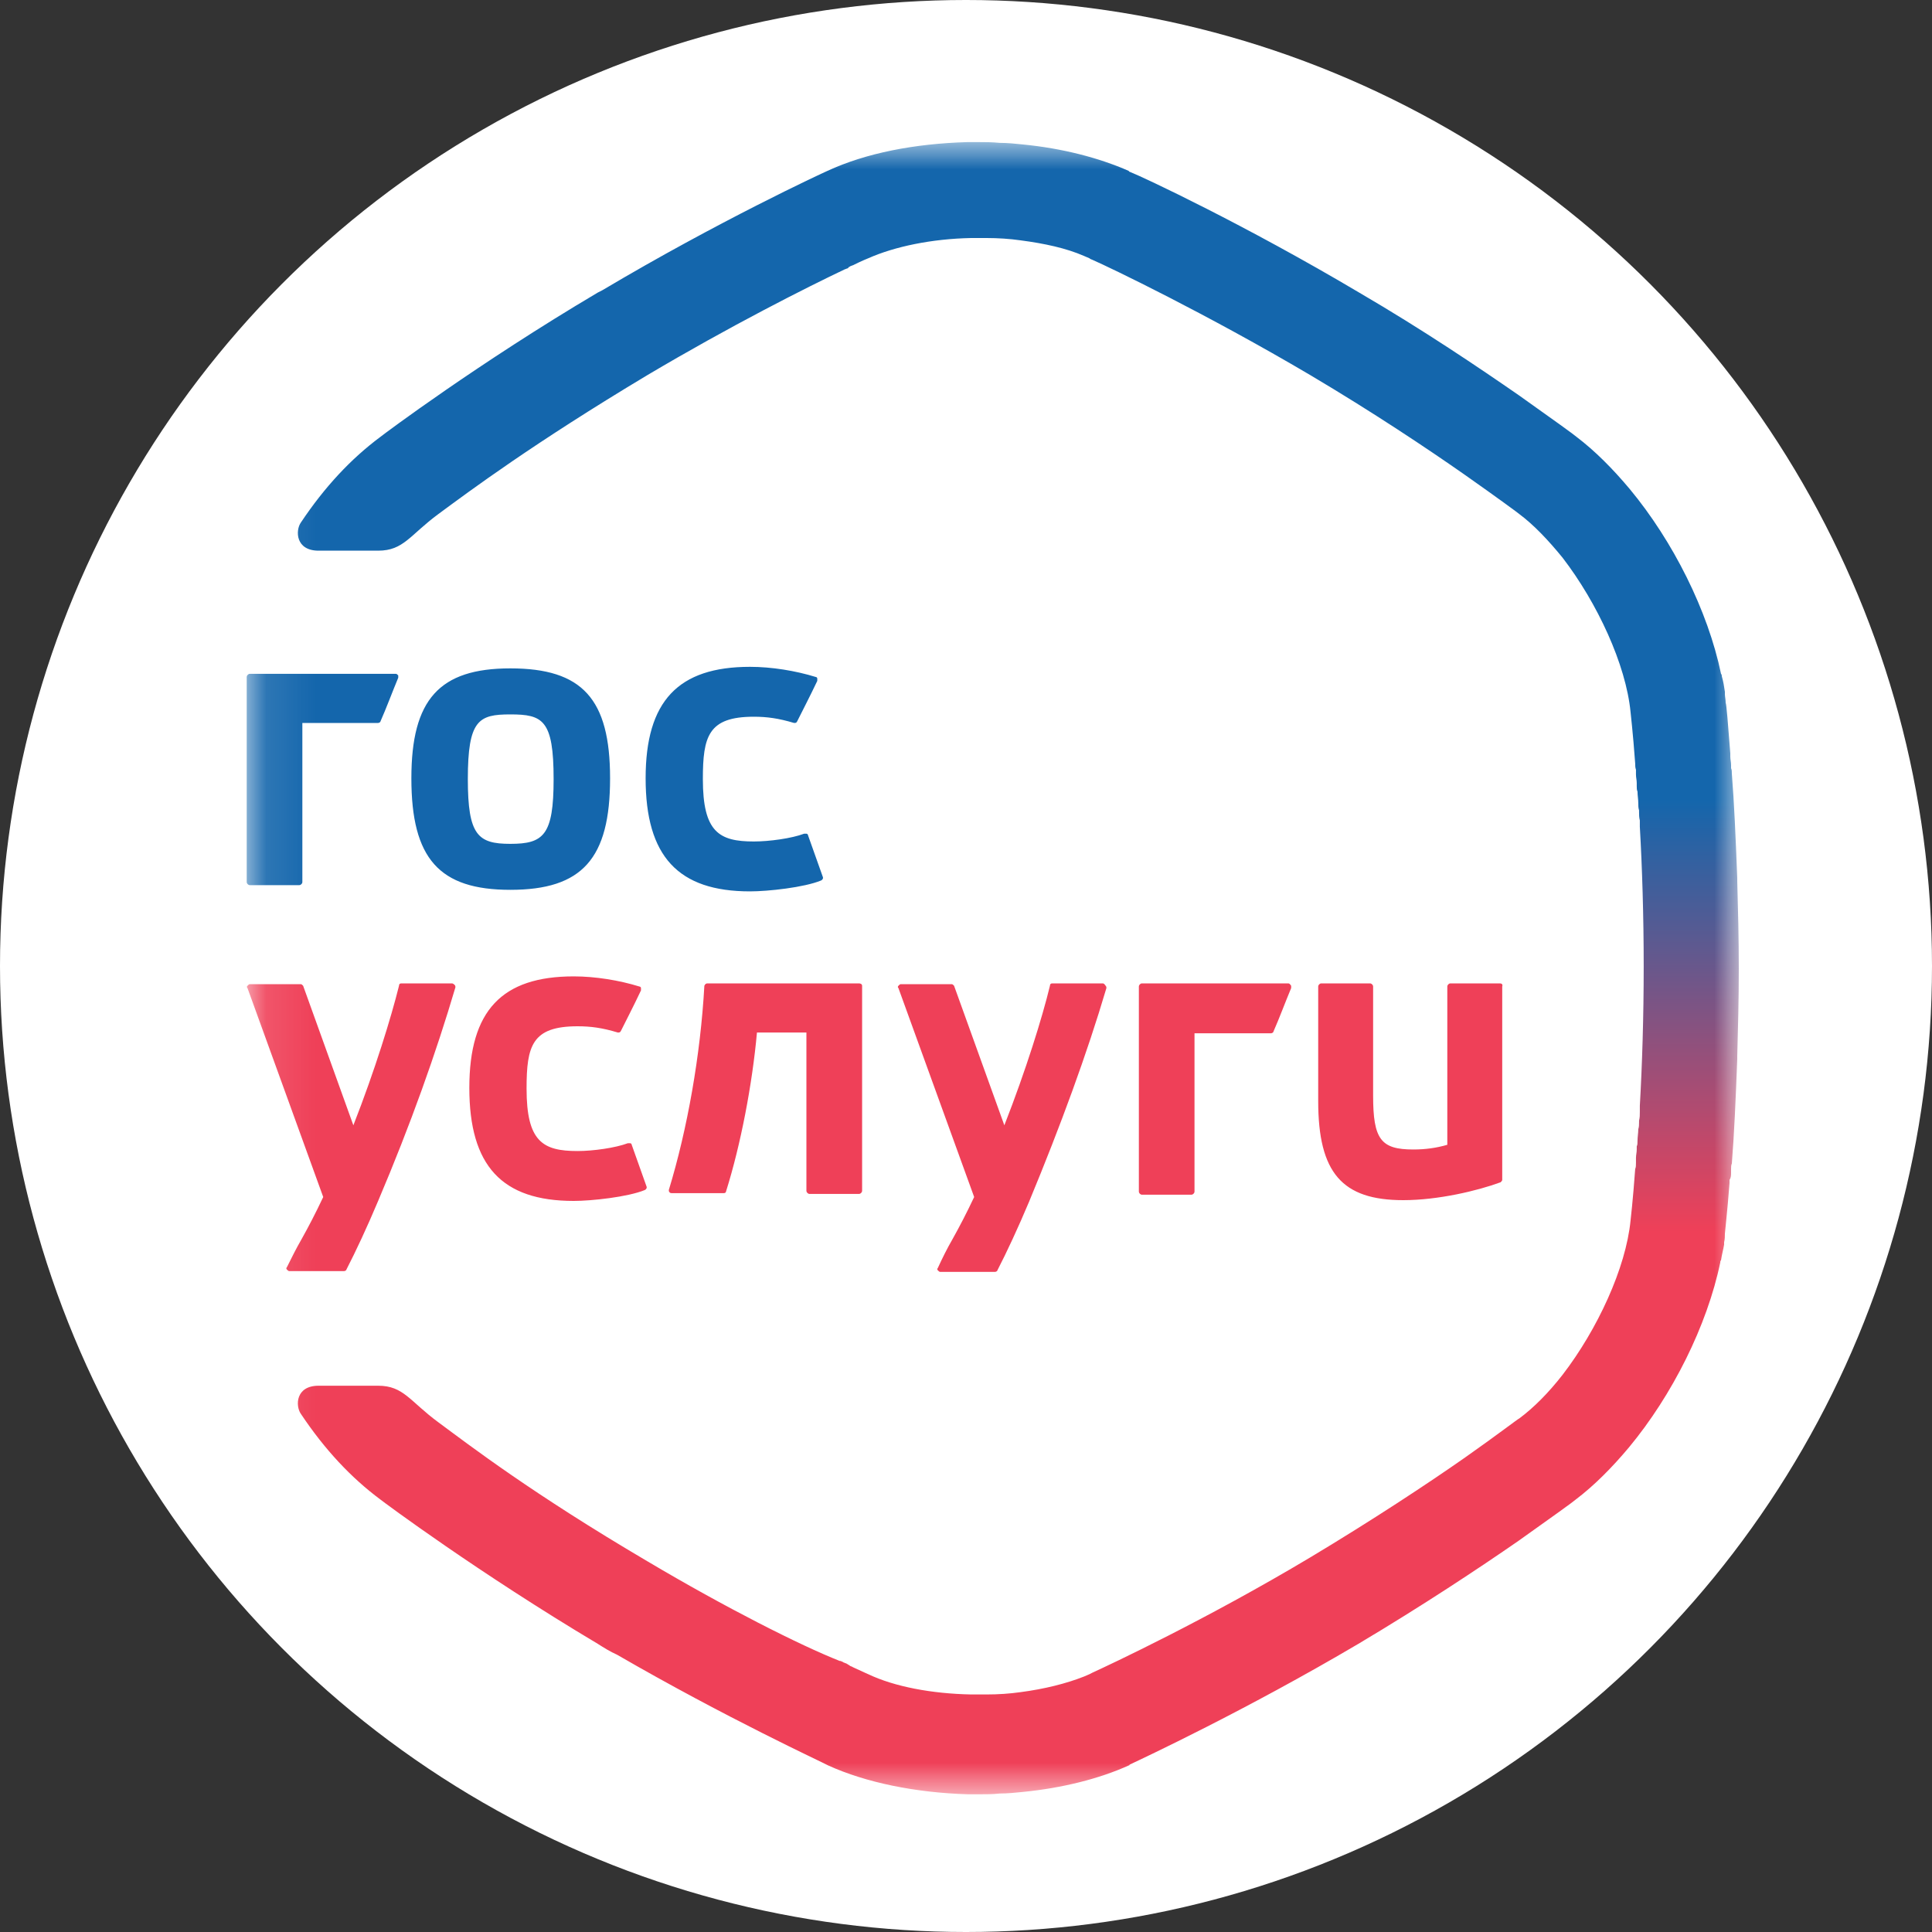 <?xml version="1.0" encoding="UTF-8"?> <svg xmlns="http://www.w3.org/2000/svg" width="40" height="40" viewBox="0 0 40 40" fill="none"><rect x="0" y="0" width="40" height="40" fill="#333333" stroke="none"/> <circle cx="20" cy="20" r="20" fill="white"></circle> <mask id="mask0_233_101" style="mask-type:luminance" maskUnits="userSpaceOnUse" x="5" y="2" width="31" height="36"> <path d="M36 2.942H5.108V37.181H36V2.942Z" fill="white"></path> </mask> <g mask="url(#mask0_233_101)"> <path d="M17.785 20.36H14.647C14.615 20.36 14.599 20.376 14.583 20.409C14.503 21.845 14.231 23.379 13.847 24.638C13.847 24.654 13.847 24.67 13.863 24.686C13.879 24.703 13.895 24.703 13.911 24.703H14.983C15.015 24.703 15.031 24.686 15.031 24.67C15.336 23.702 15.576 22.443 15.672 21.377H16.696V24.654C16.696 24.686 16.728 24.719 16.76 24.719H17.785C17.817 24.719 17.849 24.686 17.849 24.654V20.409C17.849 20.376 17.817 20.36 17.785 20.36ZM31.054 20.36H30.029C29.997 20.36 29.965 20.392 29.965 20.425V23.702C29.741 23.766 29.517 23.799 29.261 23.799C28.589 23.799 28.429 23.589 28.429 22.685V20.425C28.429 20.392 28.397 20.36 28.365 20.36H27.356C27.324 20.36 27.292 20.392 27.292 20.425V22.798C27.292 24.283 27.788 24.848 29.053 24.848C29.773 24.848 30.59 24.654 31.07 24.477C31.086 24.46 31.102 24.444 31.102 24.428V20.425C31.118 20.376 31.086 20.36 31.054 20.36ZM9.349 20.36H8.309C8.277 20.36 8.261 20.376 8.261 20.409C8.101 21.054 7.765 22.152 7.316 23.298L6.276 20.409C6.26 20.392 6.244 20.376 6.228 20.376H5.172C5.156 20.376 5.14 20.392 5.124 20.409C5.108 20.425 5.108 20.441 5.124 20.457L6.692 24.783C6.532 25.122 6.388 25.397 6.244 25.655C6.132 25.849 6.036 26.042 5.94 26.236C5.924 26.252 5.924 26.268 5.94 26.285C5.956 26.301 5.972 26.317 5.988 26.317H7.124C7.14 26.317 7.172 26.301 7.172 26.285C7.364 25.913 7.605 25.397 7.829 24.864C8.501 23.282 9.029 21.797 9.429 20.441C9.429 20.425 9.429 20.409 9.413 20.392C9.381 20.36 9.365 20.36 9.349 20.36ZM13.079 23.702C13.079 23.686 13.063 23.669 13.047 23.669H12.999C12.742 23.766 12.278 23.831 11.958 23.831C11.238 23.831 10.902 23.637 10.902 22.539C10.902 21.652 11.014 21.248 11.958 21.248C12.23 21.248 12.47 21.28 12.79 21.377C12.823 21.377 12.839 21.377 12.855 21.345C12.967 21.119 13.111 20.844 13.271 20.505V20.457C13.271 20.441 13.255 20.425 13.239 20.425C12.823 20.296 12.326 20.215 11.878 20.215C10.39 20.215 9.717 20.925 9.717 22.523C9.717 24.137 10.39 24.864 11.878 24.864C12.246 24.864 12.999 24.783 13.351 24.638C13.383 24.622 13.399 24.59 13.383 24.557L13.079 23.702ZM22.826 20.36H21.786C21.754 20.36 21.738 20.376 21.738 20.409C21.578 21.07 21.242 22.152 20.794 23.298L19.753 20.409C19.737 20.392 19.721 20.376 19.705 20.376H18.649C18.633 20.376 18.617 20.392 18.601 20.409C18.585 20.425 18.585 20.441 18.601 20.457L20.169 24.783C20.009 25.122 19.865 25.397 19.721 25.655C19.609 25.849 19.513 26.042 19.417 26.252C19.401 26.268 19.401 26.285 19.417 26.301C19.433 26.317 19.449 26.333 19.465 26.333H20.602C20.618 26.333 20.65 26.317 20.65 26.301C20.842 25.929 21.082 25.413 21.306 24.88C21.962 23.298 22.506 21.813 22.907 20.457C22.907 20.441 22.907 20.425 22.891 20.409C22.859 20.36 22.843 20.36 22.826 20.36ZM26.668 20.36H23.643C23.611 20.36 23.579 20.392 23.579 20.425V24.67C23.579 24.703 23.611 24.735 23.643 24.735H24.667C24.699 24.735 24.731 24.703 24.731 24.67V21.393H26.316C26.332 21.393 26.364 21.377 26.364 21.361C26.492 21.07 26.604 20.764 26.732 20.457V20.409C26.7 20.36 26.684 20.36 26.668 20.36Z" fill="#EF4058"></path> <path d="M10.566 13.838C9.094 13.838 8.517 14.484 8.517 16.114C8.517 17.777 9.094 18.423 10.566 18.423C12.055 18.423 12.631 17.777 12.631 16.114C12.631 14.468 12.055 13.838 10.566 13.838ZM10.566 17.471C9.894 17.471 9.686 17.293 9.686 16.131C9.686 14.904 9.91 14.791 10.566 14.791C11.238 14.791 11.462 14.904 11.462 16.131C11.462 17.293 11.254 17.471 10.566 17.471ZM16.729 17.293C16.729 17.277 16.712 17.261 16.697 17.261H16.648C16.392 17.358 15.928 17.422 15.608 17.422C14.888 17.422 14.552 17.228 14.552 16.131C14.552 15.243 14.664 14.839 15.608 14.839C15.88 14.839 16.12 14.872 16.44 14.968C16.472 14.968 16.488 14.968 16.504 14.936C16.616 14.71 16.76 14.436 16.921 14.097V14.048C16.921 14.032 16.905 14.016 16.889 14.016C16.472 13.887 15.976 13.806 15.528 13.806C14.04 13.806 13.367 14.516 13.367 16.114C13.367 17.729 14.04 18.455 15.528 18.455C15.896 18.455 16.648 18.375 17.001 18.229C17.033 18.213 17.049 18.181 17.033 18.148L16.729 17.293ZM8.197 13.951H5.172C5.14 13.951 5.108 13.984 5.108 14.016V18.262C5.108 18.294 5.14 18.326 5.172 18.326H6.196C6.228 18.326 6.26 18.294 6.26 18.262V14.968H7.829C7.845 14.968 7.877 14.952 7.877 14.936C8.005 14.646 8.117 14.339 8.245 14.032V13.984C8.229 13.967 8.213 13.951 8.197 13.951Z" fill="#1466AC"></path> <path d="M35.84 24.267V24.202C35.84 24.17 35.84 24.121 35.856 24.089C35.904 23.492 35.936 22.765 35.968 21.926V21.862C35.984 21.297 36 20.683 36 20.053C36 19.424 35.984 18.811 35.968 18.245V18.181C35.936 17.358 35.904 16.615 35.856 16.018C35.856 15.986 35.856 15.937 35.84 15.905V15.84C35.84 15.776 35.824 15.727 35.824 15.663V15.598C35.776 14.969 35.744 14.581 35.728 14.549C35.728 14.484 35.712 14.42 35.712 14.371V14.323C35.696 14.21 35.68 14.113 35.648 14C35.648 13.984 35.648 13.968 35.632 13.951C35.36 12.644 34.64 11.207 33.743 10.126C33.391 9.706 33.023 9.335 32.639 9.044C32.607 9.012 32.159 8.689 31.454 8.189C30.638 7.624 29.47 6.833 28.141 6.058C25.772 4.653 23.675 3.669 23.387 3.556C23.371 3.556 23.371 3.539 23.371 3.539C22.747 3.265 21.994 3.071 21.178 2.991C21.018 2.974 20.858 2.958 20.698 2.958C20.538 2.942 20.394 2.942 20.25 2.942H20.026C18.937 2.974 17.929 3.168 17.129 3.539C17.017 3.588 14.888 4.573 12.471 6.009L12.375 6.058C9.894 7.527 7.957 8.98 7.877 9.044C7.269 9.496 6.724 10.077 6.228 10.82C6.116 10.981 6.116 11.401 6.596 11.401H7.829C8.357 11.401 8.485 11.078 9.077 10.642C9.734 10.158 11.03 9.189 13.399 7.769C15.112 6.752 16.712 5.945 17.497 5.573C17.513 5.573 17.529 5.557 17.545 5.557C17.545 5.557 17.561 5.557 17.561 5.541C17.561 5.541 17.577 5.541 17.577 5.525C17.593 5.525 17.609 5.509 17.609 5.509C17.625 5.509 17.641 5.493 17.657 5.493C17.849 5.396 17.977 5.347 17.977 5.347C18.521 5.105 19.29 4.944 20.106 4.928H20.426C20.666 4.928 20.906 4.944 21.13 4.976C21.626 5.041 22.075 5.138 22.443 5.299C22.475 5.315 22.523 5.331 22.555 5.347C22.555 5.347 22.571 5.364 22.619 5.38C22.987 5.541 24.972 6.494 27.133 7.769C28.413 8.528 29.55 9.286 30.334 9.835C31.022 10.319 31.438 10.626 31.454 10.642C31.758 10.868 32.062 11.191 32.351 11.546C33.071 12.483 33.663 13.758 33.759 14.743C33.759 14.759 33.807 15.146 33.855 15.808C33.855 15.856 33.855 15.889 33.871 15.937V16.034C33.871 16.099 33.887 16.147 33.887 16.212V16.276C33.887 16.308 33.887 16.357 33.903 16.389C33.903 16.47 33.919 16.55 33.919 16.631C33.919 16.68 33.919 16.728 33.935 16.777V16.809C33.935 16.873 33.935 16.922 33.951 16.986V17.116C33.999 17.955 34.031 18.956 34.031 20.005C34.031 21.054 33.999 22.055 33.951 22.895V23.024C33.951 23.088 33.951 23.137 33.935 23.201V23.234C33.935 23.282 33.935 23.331 33.919 23.379C33.919 23.46 33.903 23.54 33.903 23.621C33.903 23.669 33.903 23.702 33.887 23.734V23.799C33.887 23.863 33.871 23.912 33.871 23.976V24.073C33.871 24.121 33.871 24.17 33.855 24.202C33.807 24.864 33.759 25.268 33.759 25.268C33.663 26.252 33.071 27.528 32.351 28.464C32.062 28.835 31.758 29.142 31.454 29.368C31.438 29.368 31.022 29.691 30.334 30.175C29.55 30.724 28.397 31.483 27.133 32.241C24.972 33.533 22.971 34.469 22.619 34.63L22.555 34.663C22.523 34.679 22.475 34.695 22.443 34.711C22.075 34.856 21.626 34.969 21.13 35.034C20.906 35.066 20.666 35.082 20.426 35.082H20.106C19.29 35.066 18.521 34.921 17.977 34.663C17.977 34.663 17.865 34.614 17.657 34.517C17.641 34.501 17.609 34.501 17.593 34.485C17.577 34.469 17.561 34.469 17.545 34.453C17.529 34.453 17.529 34.437 17.513 34.437C17.497 34.437 17.481 34.42 17.465 34.42C17.449 34.404 17.433 34.404 17.401 34.388H17.385C16.568 34.065 15.032 33.291 13.399 32.322C11.014 30.918 9.734 29.933 9.077 29.448C8.485 29.013 8.357 28.69 7.829 28.69H6.596C6.116 28.69 6.116 29.11 6.228 29.271C6.724 30.014 7.269 30.595 7.877 31.047C7.957 31.111 9.91 32.564 12.375 34.033C12.503 34.114 12.631 34.195 12.775 34.259C15.064 35.583 17.033 36.487 17.145 36.551C17.929 36.907 18.953 37.116 20.042 37.149H20.266C20.41 37.149 20.554 37.149 20.698 37.133C20.858 37.133 21.018 37.116 21.178 37.1C21.994 37.02 22.763 36.826 23.371 36.551C23.371 36.551 23.387 36.551 23.387 36.535C23.659 36.406 25.772 35.421 28.125 34.033C29.453 33.242 30.622 32.467 31.438 31.902C32.143 31.402 32.591 31.079 32.623 31.047C33.007 30.756 33.375 30.385 33.727 29.965C34.623 28.884 35.344 27.447 35.616 26.139C35.616 26.123 35.616 26.107 35.632 26.091C35.648 25.978 35.68 25.865 35.696 25.768V25.72C35.712 25.655 35.712 25.59 35.712 25.542C35.712 25.51 35.76 25.122 35.808 24.493V24.428C35.84 24.38 35.84 24.331 35.84 24.267Z" fill="url(#paint0_linear_233_101)"></path> </g> <defs> <linearGradient id="paint0_linear_233_101" x1="21.083" y1="2.942" x2="21.083" y2="37.178" gradientUnits="userSpaceOnUse"> <stop offset="0.398" stop-color="#1466AC"></stop> <stop offset="0.659" stop-color="#EF4058"></stop> </linearGradient> </defs> </svg> 